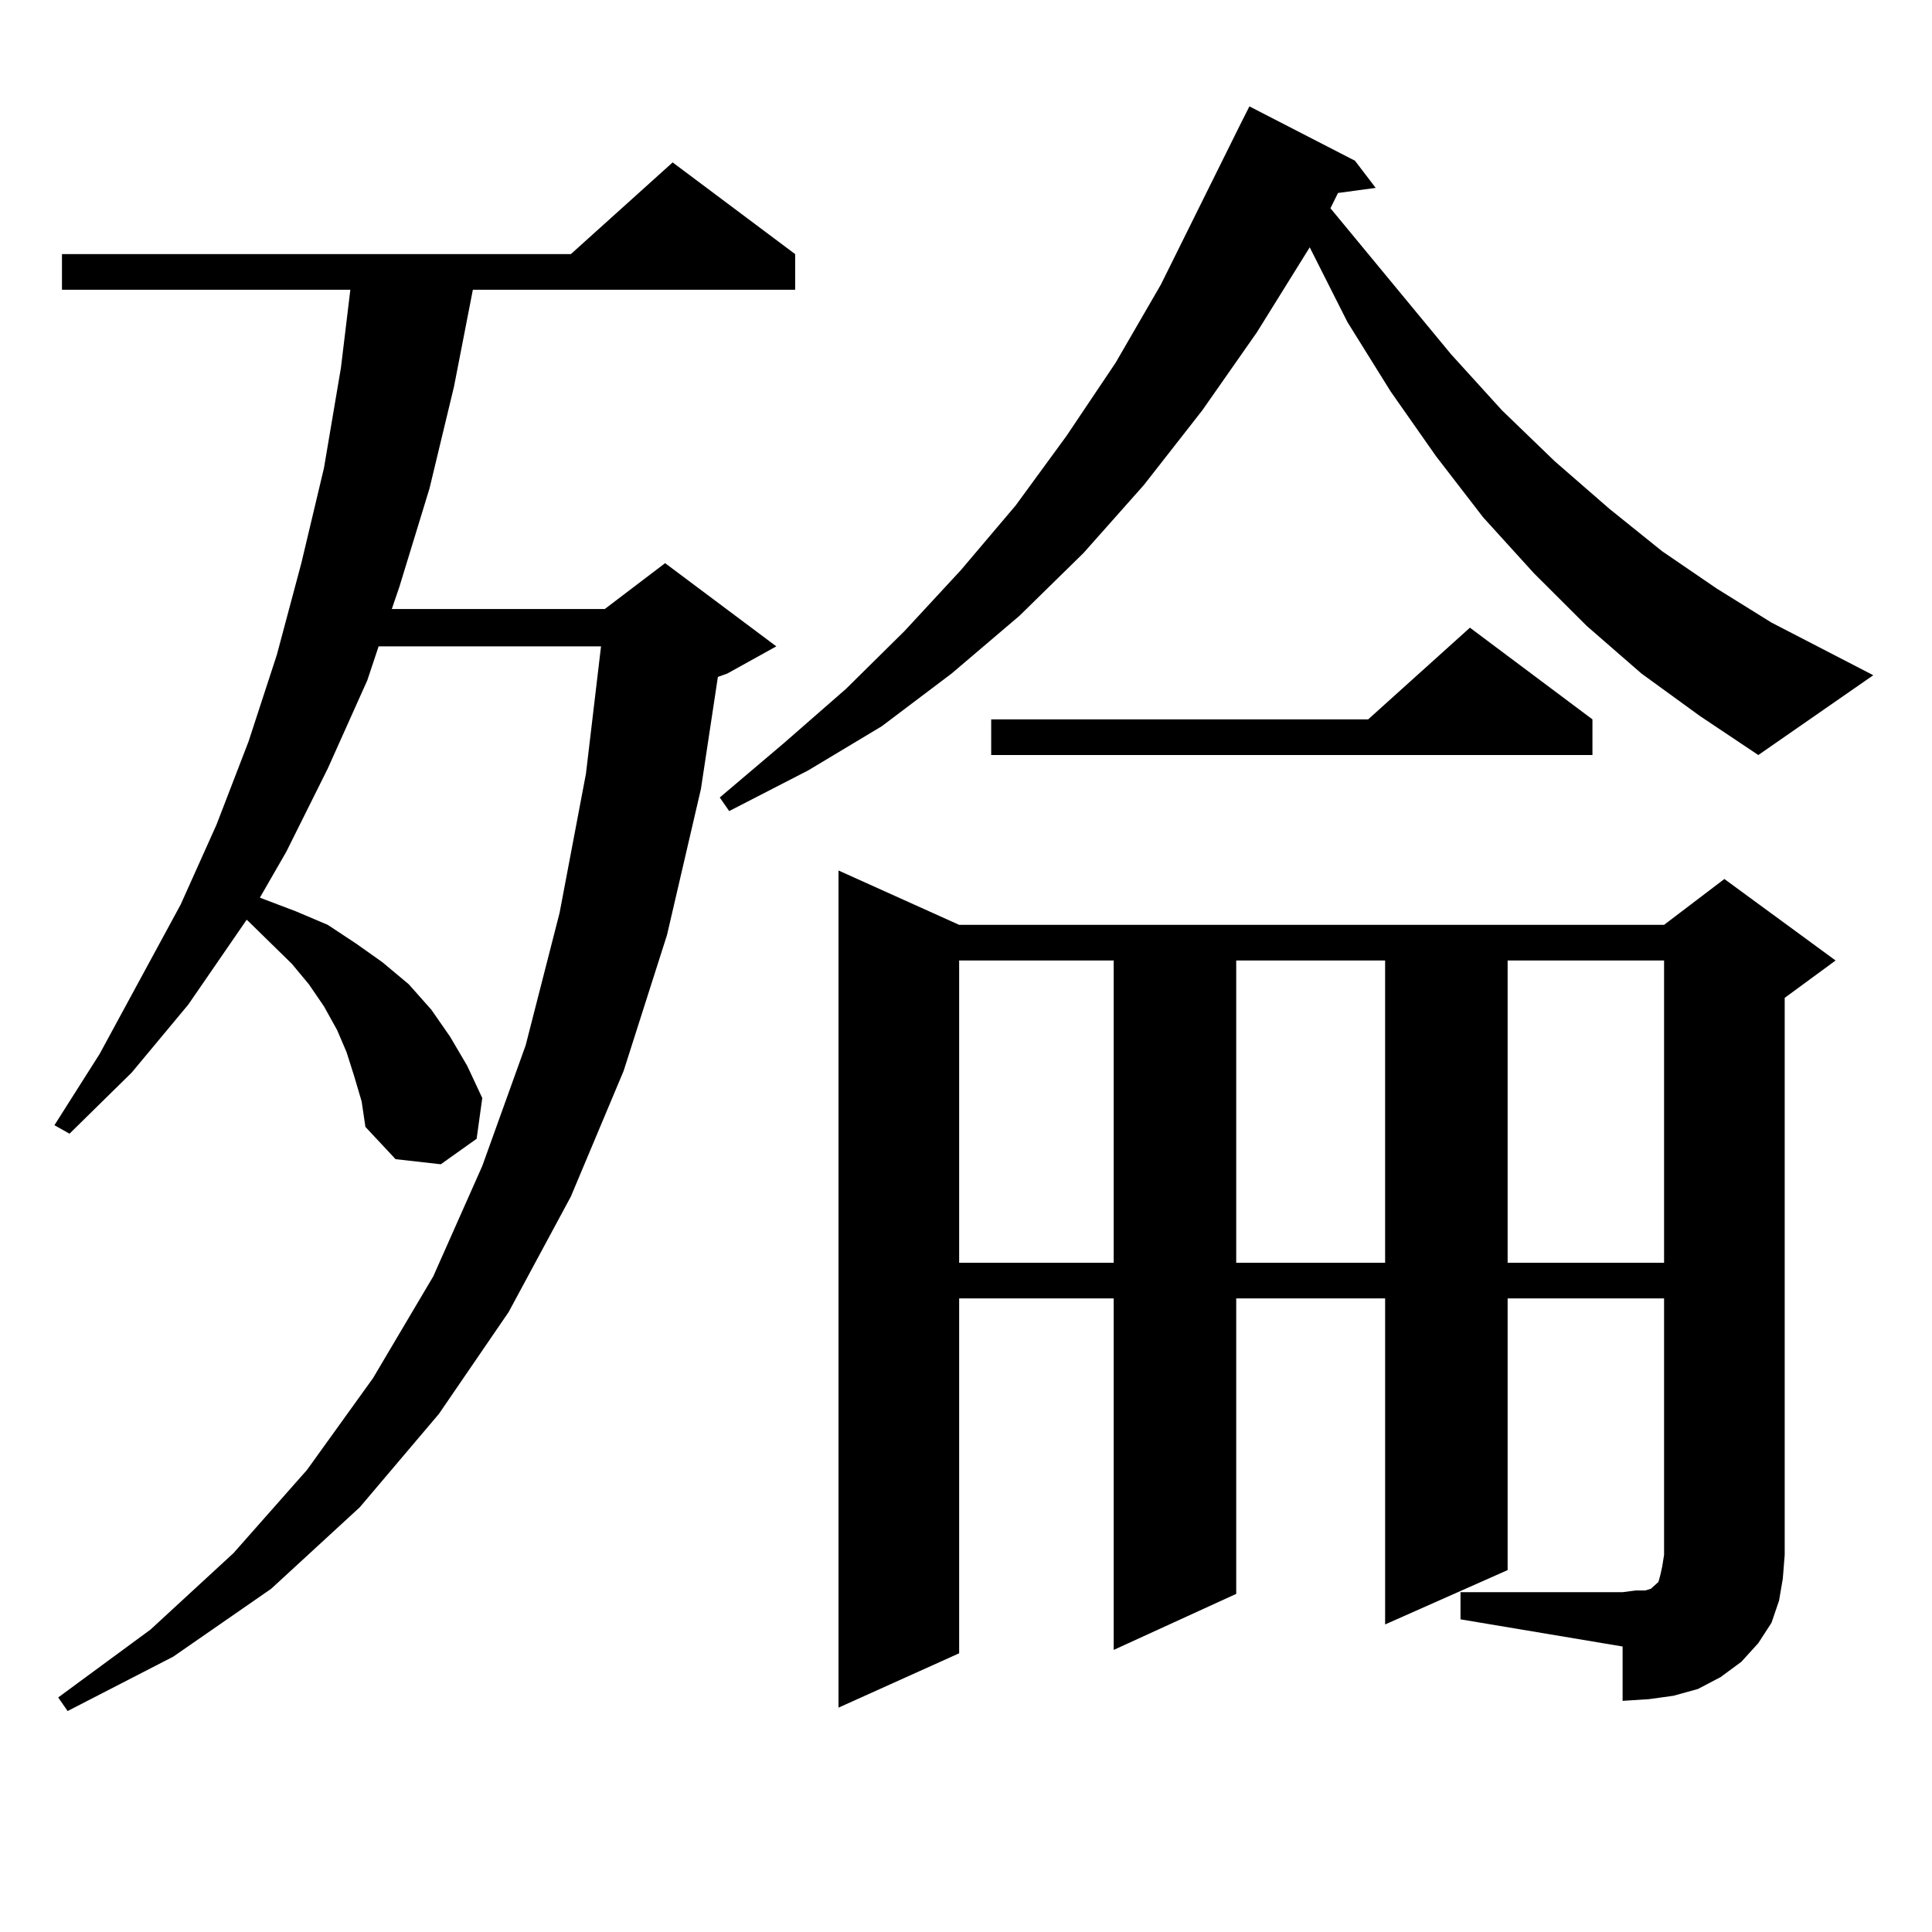 <?xml version="1.0" encoding="utf-8"?>
<!-- Generator: Adobe Illustrator 16.0.0, SVG Export Plug-In . SVG Version: 6.00 Build 0)  -->
<!DOCTYPE svg PUBLIC "-//W3C//DTD SVG 1.1//EN" "http://www.w3.org/Graphics/SVG/1.1/DTD/svg11.dtd">
<svg version="1.1" id="图层_1" xmlns="http://www.w3.org/2000/svg" xmlns:xlink="http://www.w3.org/1999/xlink" x="0px" y="0px"
	 width="1000px" height="1000px" viewBox="0 0 1000 1000" enable-background="new 0 0 1000 1000" xml:space="preserve">
<path d="M183.288,556.918l-3.902-12.305l-4.878-11.426l-6.829-12.305l-7.805-11.426l-8.78-10.547l-22.438-21.973l-0.976-0.879
	l-30.243,43.945L68.169,555.16l-32.194,31.641l-7.805-4.395l23.414-36.914l41.95-77.344l18.536-41.309l16.585-43.066l14.634-44.824
	l12.683-47.461l11.707-49.219l8.78-51.855l4.878-40.43H32.072v-18.457H295.48l52.682-47.461l63.413,47.461v18.457H244.75
	l-9.756,50.098l-12.683,52.734l-15.609,50.977l-3.902,11.426h110.241l31.219-23.73l57.56,43.066l-25.365,14.063l-4.878,1.758
	l-8.78,58.008l-17.561,75.586l-22.438,70.313L295.48,619.32l-32.194,59.766l-36.097,52.734l-40.975,48.34l-45.853,42.188
	l-50.73,35.156l-54.633,28.125l-4.878-7.031l47.804-35.156l42.926-39.551l38.048-43.066l34.146-47.461l31.219-52.734l25.365-57.129
	l22.438-62.402l17.561-68.555l13.658-72.07l7.805-65.918H195.971l-5.854,17.578l-20.487,45.703l-21.463,43.066l-13.658,23.73
	l18.536,7.031l16.585,7.031l14.634,9.668l13.658,9.668l13.658,11.426l11.707,13.184l9.756,14.063l8.78,14.941l7.805,16.699
	l-2.927,21.094l-18.536,13.184l-23.414-2.637l-15.609-16.699l-1.951-13.184L183.288,556.918z M849.613,348.617l-28.292-24.609
	l-27.316-27.246l-26.341-29.004l-24.39-31.641l-23.414-33.398l-22.438-36.035l-19.512-38.672l-27.316,43.945l-28.292,40.43
	l-30.243,38.672l-31.219,35.156l-33.17,32.52l-35.121,29.883l-36.097,27.246l-38.048,22.852l-40.975,21.094l-4.878-7.031
	l33.17-28.125l32.194-28.125l30.243-29.883l29.268-31.641l28.292-33.398l26.341-36.035l25.365-37.793l23.414-40.43l40.975-82.617
	l4.878-9.668l54.633,28.125l10.731,14.063l-19.512,2.637l-3.902,7.91l62.438,75.586l26.341,29.004l27.316,26.367l28.292,24.609
	l27.316,21.973l28.292,19.336l28.292,17.578l52.682,27.246L910.1,390.804l-30.243-20.215L849.613,348.617z M755.957,824.105h83.9
	l6.829-0.879h4.878l2.927-0.879l0.976-0.879l2.927-2.637l0.976-3.516l0.976-4.395l0.976-6.152V672.054h-80.974v140.625
	l-63.413,28.125v-168.75h-77.071v152.93l-63.413,29.004V672.054h-79.998v183.691l-62.438,28.125V450.57l62.438,28.125H861.32
	l31.219-23.73l57.56,42.188l-26.341,19.336v288.281l-0.976,12.305l-1.951,11.426l-3.902,11.426l-6.829,10.547l-8.78,9.668
	l-10.731,7.91l-11.707,6.152l-12.683,3.516l-12.683,1.758l-13.658,0.879V852.23l-83.9-14.063V824.105z M496.451,497.152v156.445
	h79.998V497.152H496.451z M824.248,372.347v18.457H513.036v-18.457h195.117l52.682-47.461L824.248,372.347z M639.862,497.152
	v156.445h77.071V497.152H639.862z M780.347,497.152v156.445h80.974V497.152H780.347z"/>
</svg>
